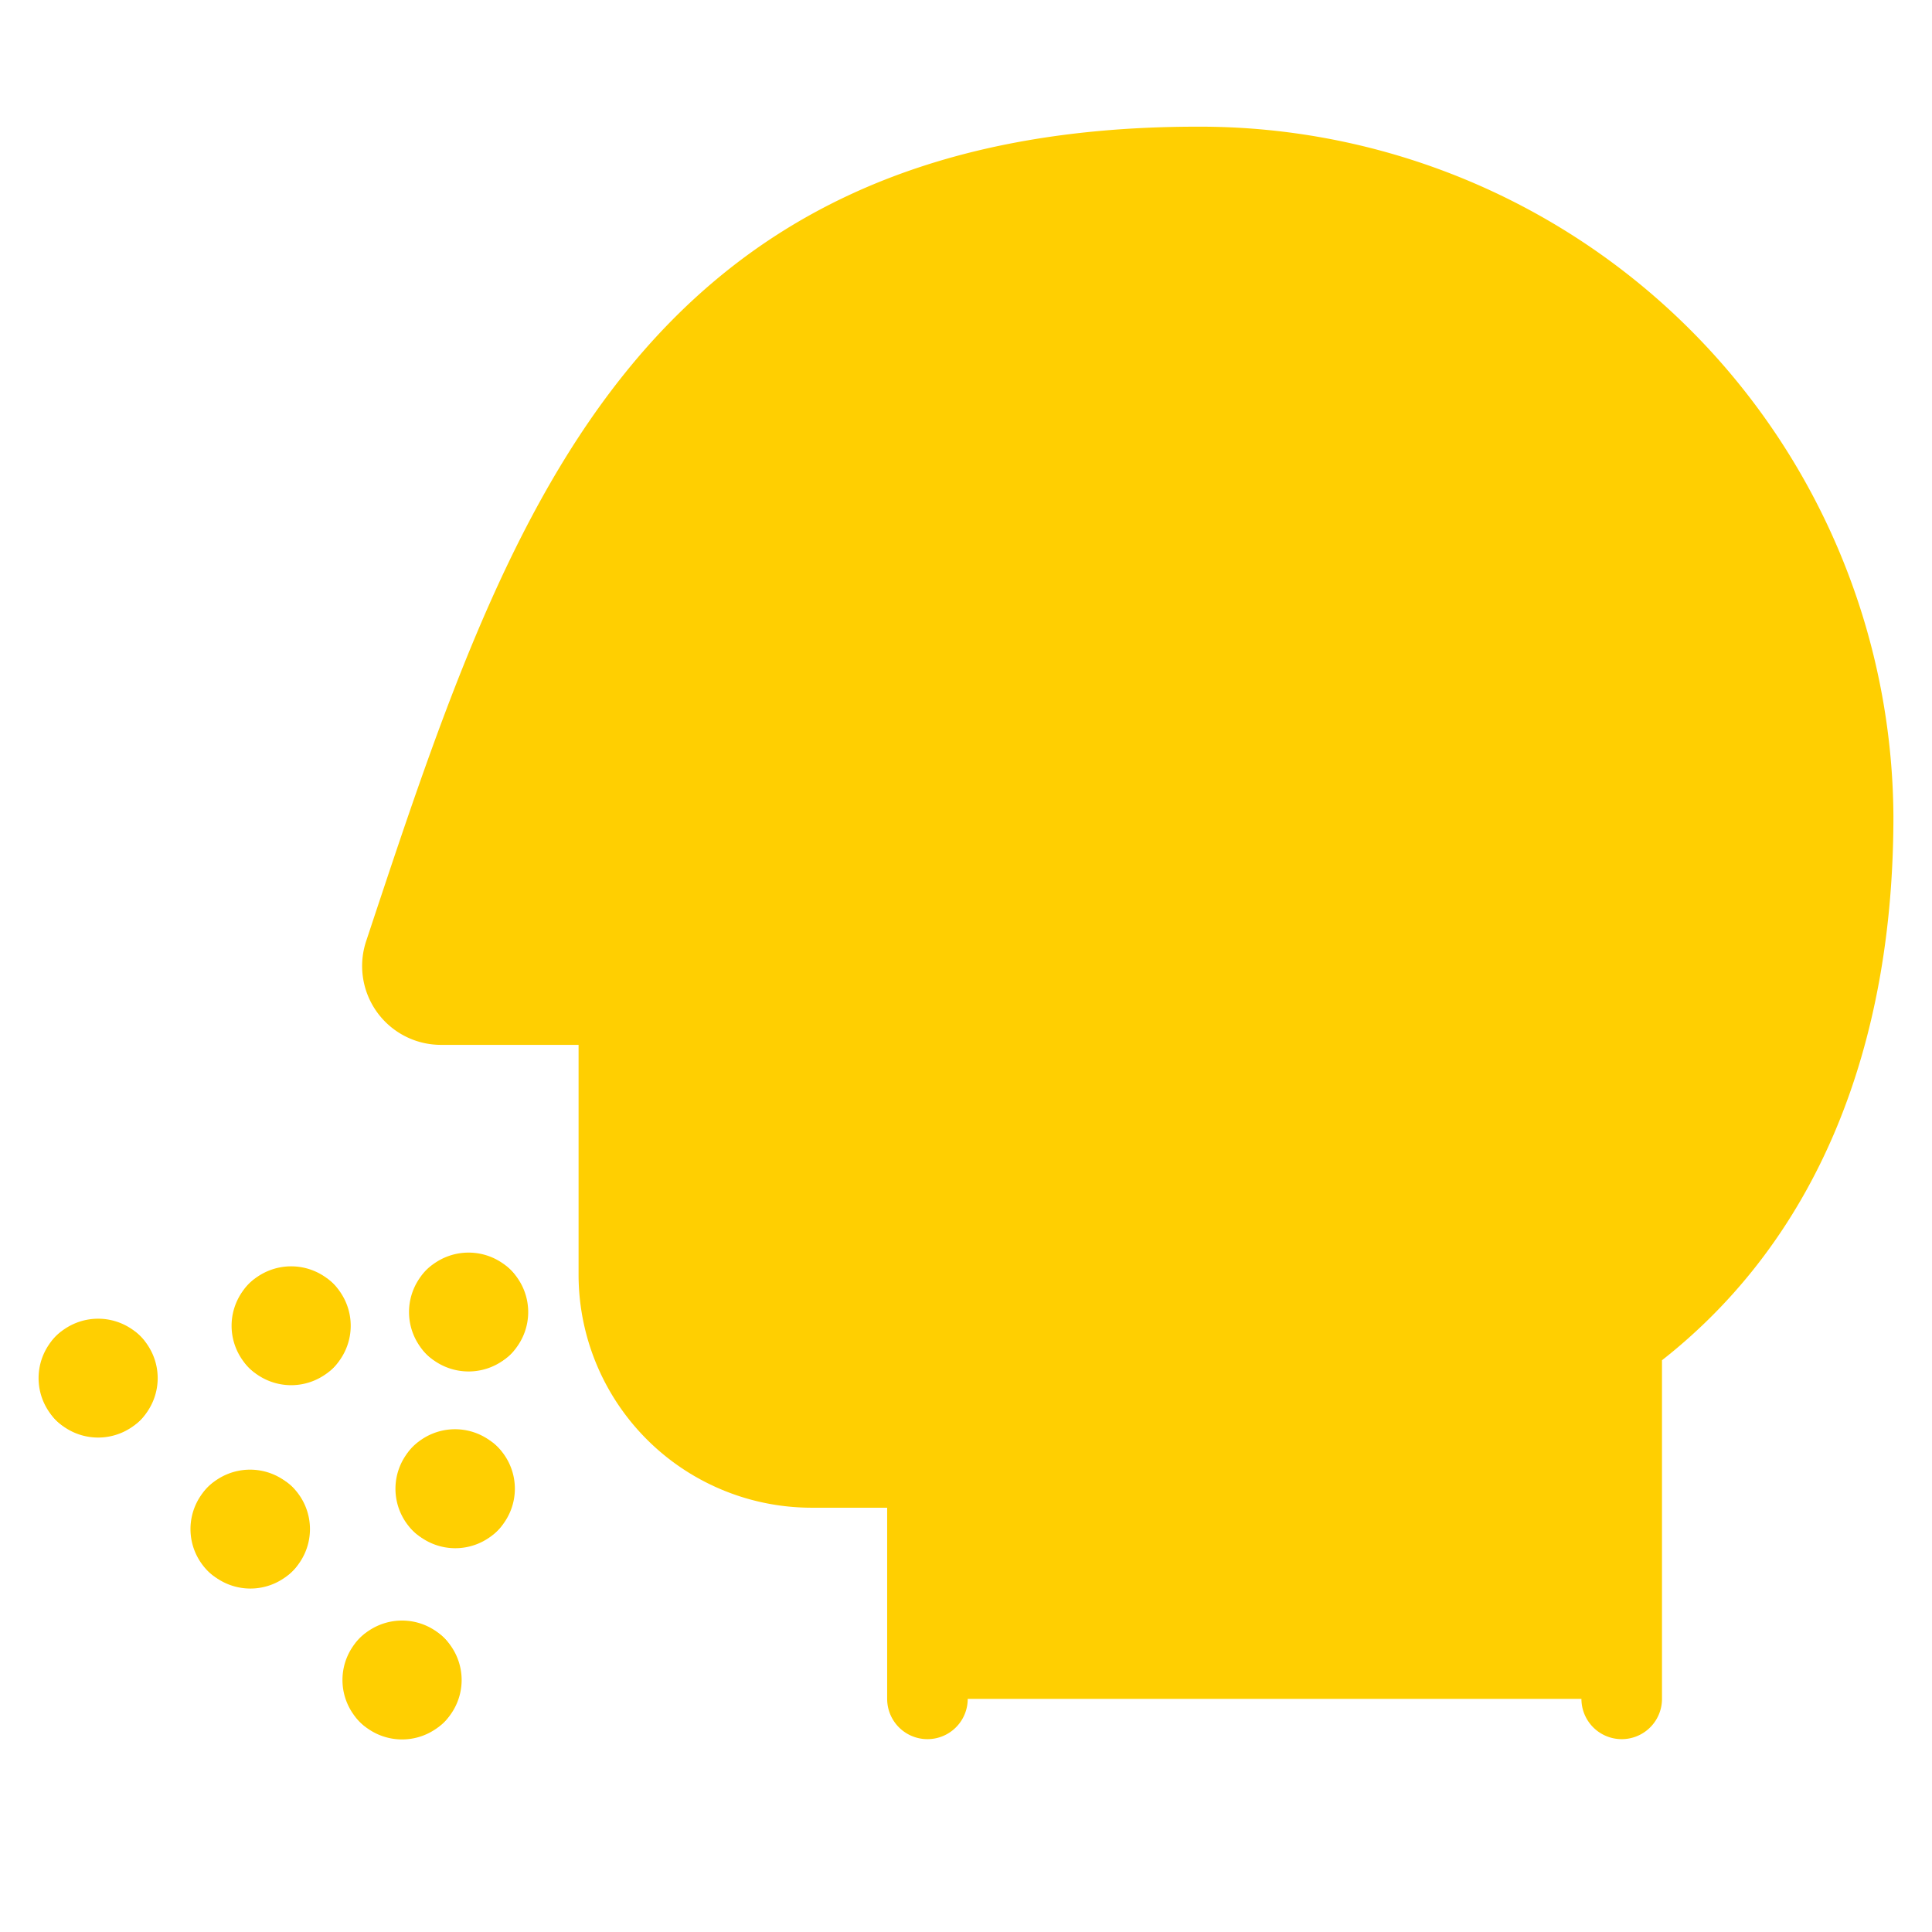 <svg xmlns="http://www.w3.org/2000/svg" viewBox="-2.085 -2.085 100 100" id="Medical-Condition-Cough--Streamline-Ultimate" height="100" width="100">
  <desc>
    Medical Condition Cough Streamline Icon: https://streamlinehq.com
  </desc>
  <defs></defs>
  <title>medical-condition-cough</title>
  <path d="M45.919 85.848v-11.979H39.929A9.982 9.982 0 0 1 29.947 63.887v-13.975H20.739a1.996 1.996 0 0 1 -1.893 -2.627c7.187 -21.666 13.348 -40.728 41.047 -40.728a33.812 33.812 0 0 1 33.94 33.62c0 11.14 -3.574 20.987 -11.979 27.108V85.848Z" fill="#ffcf01" stroke-width="4.17"></path>
  <path d="M57.869 15.504a45.475 45.475 0 0 1 34.842 16.219A33.908 33.908 0 0 0 59.894 6.54c-19.294 0 -28.122 9.268 -34.143 22.209a45.427 45.427 0 0 1 32.119 -13.245Z" fill="#ffcf01" stroke-width="4.17"></path>
  <path d="M45.919 85.848v-11.979H39.929A9.982 9.982 0 0 1 29.947 63.887v-13.975H20.739a1.996 1.996 0 0 1 -1.893 -2.627c7.187 -21.666 13.348 -40.728 41.047 -40.728a33.812 33.812 0 0 1 33.94 33.62c0 11.14 -3.574 20.987 -11.979 27.108V85.848" fill="none" stroke="#ffcf01" stroke-linecap="round" stroke-linejoin="round" stroke-width="4.17"></path>
  <path d="M19.43 84.171a0.982 0.982 0 0 1 0 1.402" fill="none" stroke="#ffcf01" stroke-linecap="round" stroke-linejoin="round" stroke-width="4.17"></path>
  <path d="M18.02 84.171a0.998 0.998 0 0 1 1.409 0" fill="none" stroke="#ffcf01" stroke-linecap="round" stroke-linejoin="round" stroke-width="4.17"></path>
  <path d="M18.02 85.572a0.982 0.982 0 0 1 0 -1.402" fill="none" stroke="#ffcf01" stroke-linecap="round" stroke-linejoin="round" stroke-width="4.17"></path>
  <path d="M19.43 85.572a0.998 0.998 0 0 1 -1.409 0" fill="none" stroke="#ffcf01" stroke-linecap="round" stroke-linejoin="round" stroke-width="4.17"></path>
  <path d="M11.579 76.357a0.986 0.986 0 0 1 0 1.406" fill="none" stroke="#ffcf01" stroke-linecap="round" stroke-linejoin="round" stroke-width="4.17"></path>
  <path d="M10.154 76.357a1.006 1.006 0 0 1 1.409 0" fill="none" stroke="#ffcf01" stroke-linecap="round" stroke-linejoin="round" stroke-width="4.17"></path>
  <path d="M10.154 77.762a0.986 0.986 0 0 1 0 -1.406" fill="none" stroke="#ffcf01" stroke-linecap="round" stroke-linejoin="round" stroke-width="4.17"></path>
  <path d="M11.579 77.762a0.998 0.998 0 0 1 -1.409 0" fill="none" stroke="#ffcf01" stroke-linecap="round" stroke-linejoin="round" stroke-width="4.17"></path>
  <path d="M3.701 68.546a0.99 0.99 0 0 1 0 1.402" fill="none" stroke="#ffcf01" stroke-linecap="round" stroke-linejoin="round" stroke-width="4.17"></path>
  <path d="M2.288 68.546a1.006 1.006 0 0 1 1.413 0" fill="none" stroke="#ffcf01" stroke-linecap="round" stroke-linejoin="round" stroke-width="4.17"></path>
  <path d="M2.288 69.948a0.99 0.99 0 0 1 0 -1.402" fill="none" stroke="#ffcf01" stroke-linecap="round" stroke-linejoin="round" stroke-width="4.17"></path>
  <path d="M3.701 69.948a1.006 1.006 0 0 1 -1.413 0" fill="none" stroke="#ffcf01" stroke-linecap="round" stroke-linejoin="round" stroke-width="4.17"></path>
  <path d="M13.692 65.835a0.99 0.99 0 0 1 0 1.402" fill="none" stroke="#ffcf01" stroke-linecap="round" stroke-linejoin="round" stroke-width="4.17"></path>
  <path d="M12.278 65.835a1.006 1.006 0 0 1 1.413 0" fill="none" stroke="#ffcf01" stroke-linecap="round" stroke-linejoin="round" stroke-width="4.17"></path>
  <path d="M12.278 67.237a0.99 0.99 0 0 1 0 -1.402" fill="none" stroke="#ffcf01" stroke-linecap="round" stroke-linejoin="round" stroke-width="4.17"></path>
  <path d="M13.692 67.237a1.006 1.006 0 0 1 -1.413 0" fill="none" stroke="#ffcf01" stroke-linecap="round" stroke-linejoin="round" stroke-width="4.17"></path>
  <path d="M22.185 74.268a0.982 0.982 0 0 1 0 1.402" fill="none" stroke="#ffcf01" stroke-linecap="round" stroke-linejoin="round" stroke-width="4.17"></path>
  <path d="M20.763 74.268a0.998 0.998 0 0 1 1.409 0" fill="none" stroke="#ffcf01" stroke-linecap="round" stroke-linejoin="round" stroke-width="4.17"></path>
  <path d="M20.763 75.674a0.982 0.982 0 0 1 0 -1.402" fill="none" stroke="#ffcf01" stroke-linecap="round" stroke-linejoin="round" stroke-width="4.17"></path>
  <path d="M22.185 75.674a0.998 0.998 0 0 1 -1.409 0" fill="none" stroke="#ffcf01" stroke-linecap="round" stroke-linejoin="round" stroke-width="4.17"></path>
  <path d="M22.875 65.124a0.986 0.986 0 0 1 0 1.406" fill="none" stroke="#ffcf01" stroke-linecap="round" stroke-linejoin="round" stroke-width="4.17"></path>
  <path d="M21.462 65.124a1.006 1.006 0 0 1 1.413 0" fill="none" stroke="#ffcf01" stroke-linecap="round" stroke-linejoin="round" stroke-width="4.17"></path>
  <path d="M21.462 66.53a0.994 0.994 0 0 1 0 -1.406" fill="none" stroke="#ffcf01" stroke-linecap="round" stroke-linejoin="round" stroke-width="4.17"></path>
  <path d="M22.875 66.53a1.014 1.014 0 0 1 -1.413 0" fill="none" stroke="#ffcf01" stroke-linecap="round" stroke-linejoin="round" stroke-width="4.17"></path>
</svg>